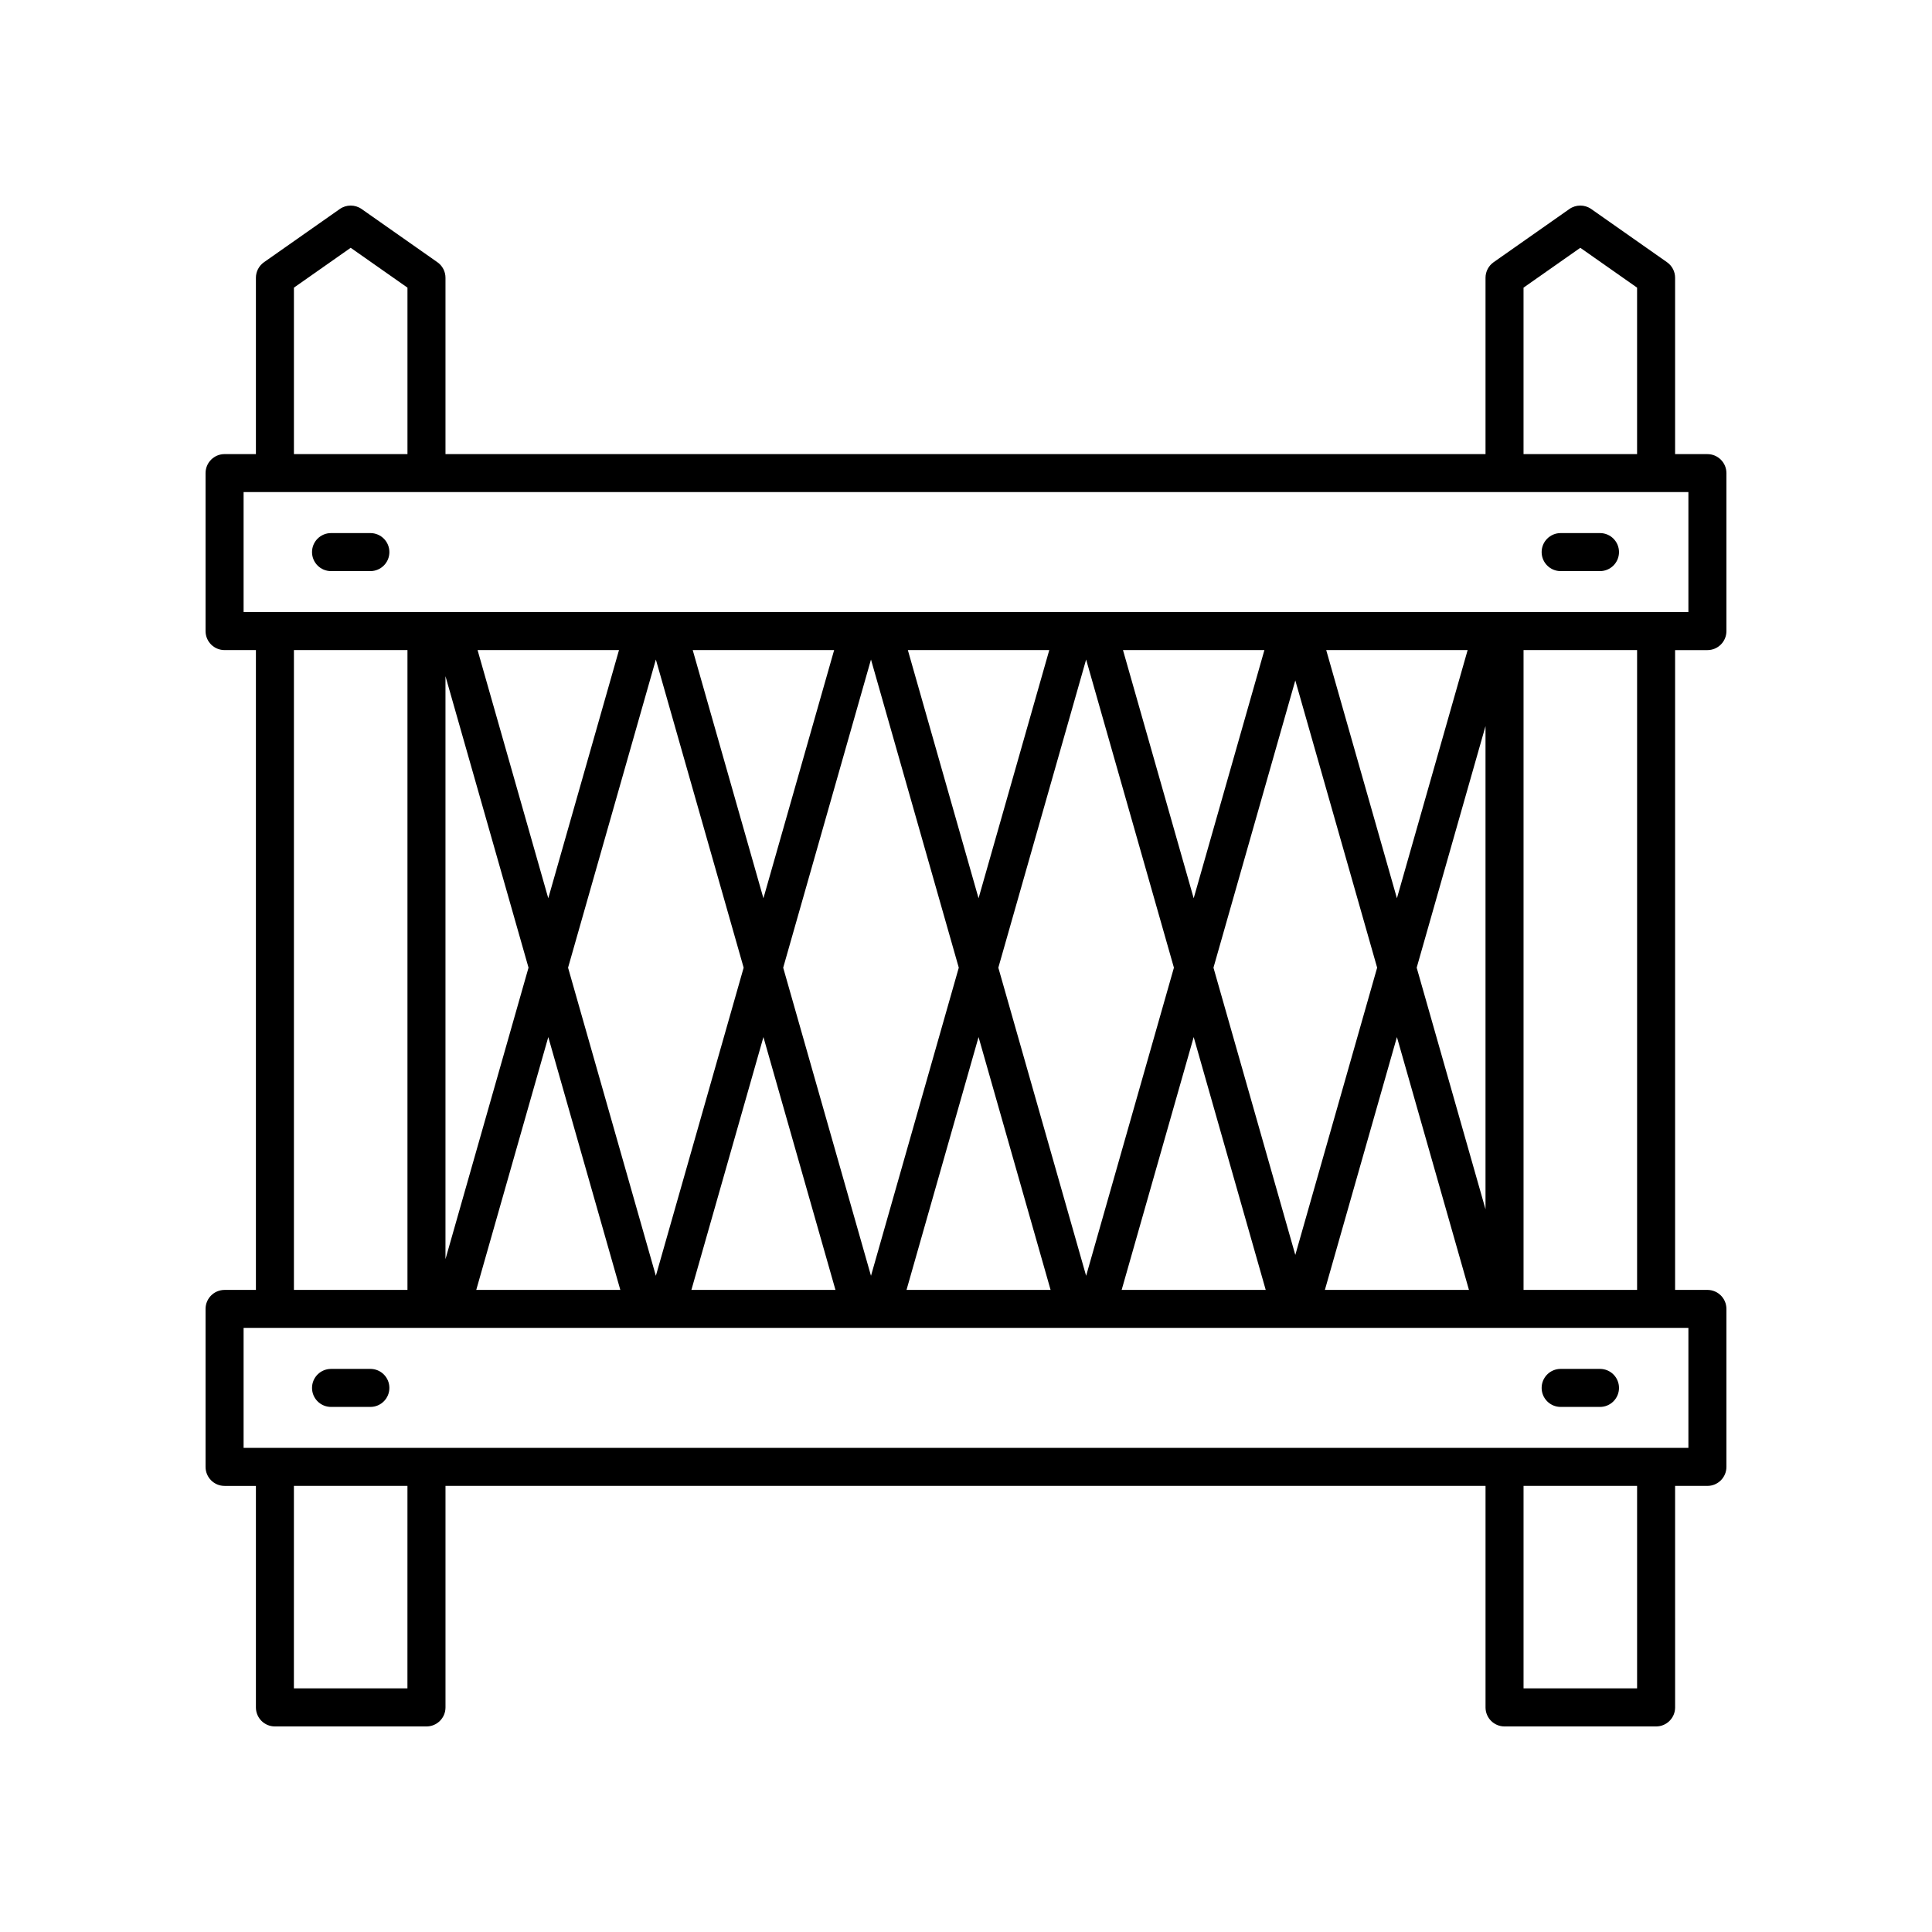 <?xml version="1.0" encoding="UTF-8"?>
<!-- Uploaded to: SVG Repo, www.svgrepo.com, Generator: SVG Repo Mixer Tools -->
<svg fill="#000000" width="800px" height="800px" version="1.1" viewBox="144 144 512 512" xmlns="http://www.w3.org/2000/svg">
 <g>
  <path d="m596.48 264.34h-8.562v-46.73c0-1.645-0.801-3.18-2.144-4.121l-20.082-14.098c-1.738-1.219-4.055-1.219-5.789 0l-20.082 14.098c-1.344 0.945-2.144 2.481-2.144 4.121v46.73h-275.62v-46.73c0-1.645-0.801-3.18-2.144-4.121l-20.082-14.098c-1.742-1.219-4.055-1.219-5.789 0l-20.082 14.098c-1.344 0.945-2.144 2.481-2.144 4.121v46.73h-8.305c-2.781 0-5.039 2.254-5.039 5.039v41.863c0 2.785 2.254 5.039 5.039 5.039h8.305v169.56h-8.305c-2.781 0-5.039 2.254-5.039 5.039v41.863c0 2.785 2.254 5.039 5.039 5.039h8.305v58.703c0 2.785 2.254 5.039 5.039 5.039h40.164c2.781 0 5.039-2.254 5.039-5.039v-58.707h275.62v58.707c0 2.785 2.254 5.039 5.039 5.039h40.164c2.781 0 5.039-2.254 5.039-5.039l-0.004-58.707h8.562c2.781 0 5.039-2.254 5.039-5.039v-41.863c0-2.785-2.254-5.039-5.039-5.039h-8.562v-169.55h8.562c2.781 0 5.039-2.254 5.039-5.039v-41.863c0-2.785-2.258-5.039-5.039-5.039zm-48.727-44.113 15.047-10.559 15.043 10.559v44.113h-30.09zm-325.86 0 15.043-10.559 15.047 10.559v44.113h-30.09zm0 96.055h30.09v169.56h-30.09zm67.41 102.55 19.09 67.004h-38.18zm-27.246 58.852v-154.49l22.008 77.242zm32.488-77.242 23.266-81.66 23.266 81.66-23.266 81.66zm51.773 18.391 19.09 67.004h-38.18zm5.238-18.391 23.266-81.66 23.266 81.66-23.266 81.66zm51.773 18.391 19.09 67.004h-38.18zm5.242-18.391 23.266-81.66 23.266 81.66-23.266 81.66zm51.77 18.391 19.09 67.004h-38.18zm5.242-18.391 21.688-76.125 21.688 76.125-21.688 76.125zm48.617 18.391 19.09 67.004h-38.18zm5.238-18.391 18.238-64.02v128.04zm-5.238-18.395-18.738-65.773h37.48zm-53.859 0-18.738-65.773h37.48zm-57.012 0-18.738-65.773h37.48zm-57.012 0-18.738-65.773h37.48zm-57.016 0-18.738-65.773h37.48zm-37.324 209.39h-30.09l0.004-53.668h30.09zm325.87 0h-30.09v-53.668h30.09zm13.598-63.742h-382.89v-31.789h382.89zm-13.598-41.863h-30.09v-169.56h30.09zm13.598-179.64h-382.89v-31.789h382.89z"/>
  <path d="m231.73 295.35h10.422c2.781 0 5.039-2.254 5.039-5.039s-2.254-5.039-5.039-5.039h-10.422c-2.781 0-5.039 2.254-5.039 5.039s2.258 5.039 5.039 5.039z"/>
  <path d="m231.73 516.85h10.422c2.781 0 5.039-2.254 5.039-5.039s-2.254-5.039-5.039-5.039l-10.422 0.004c-2.781 0-5.039 2.254-5.039 5.039 0 2.781 2.258 5.035 5.039 5.035z"/>
  <path d="m557.59 295.35h10.422c2.781 0 5.039-2.254 5.039-5.039s-2.254-5.039-5.039-5.039h-10.422c-2.781 0-5.039 2.254-5.039 5.039 0.004 2.785 2.258 5.039 5.039 5.039z"/>
  <path d="m557.59 516.85h10.422c2.781 0 5.039-2.254 5.039-5.039s-2.254-5.039-5.039-5.039h-10.422c-2.781 0-5.039 2.254-5.039 5.039 0.004 2.785 2.258 5.039 5.039 5.039z"/>
 </g>
</svg>